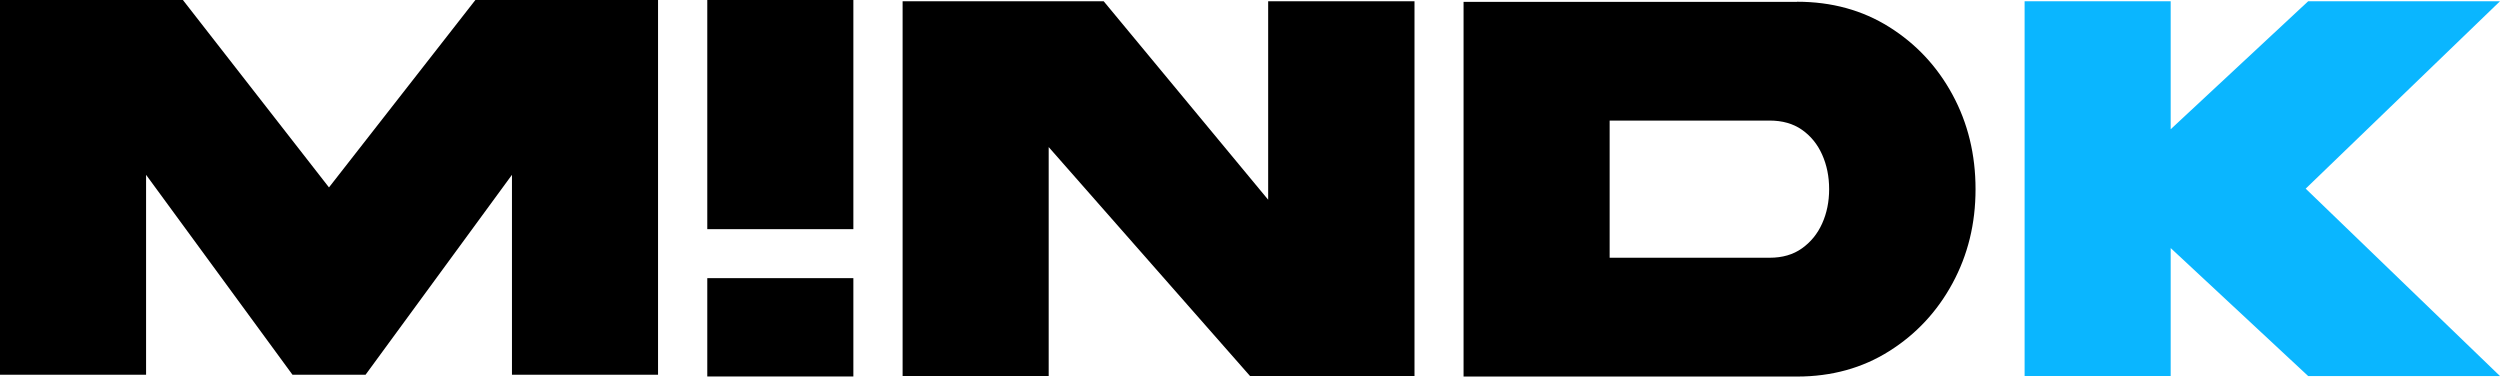 <svg width="139" height="21" viewBox="0 0 139 21" fill="none" xmlns="http://www.w3.org/2000/svg"> <path class="#000" d="M0 0H10.169L18.291 10.42L26.431 0H36.587V20.835H28.465V9.72L20.325 20.835H16.262L8.122 9.72V20.835H0V0Z" fill="#000"></path> <path class="#000" d="M47.447 0V12.741H39.325V0H47.447Z" fill="#000"></path> <path class="#000" d="M47.447 15.465V20.932H39.325V15.465H47.447Z" fill="#000"></path> <path class="#000" d="M70.505 0.069H78.646V20.904H69.5L58.307 8.177V20.904H50.185V0.069H61.364L70.51 11.105V0.069H70.505Z" fill="#000"></path> <path class="#000" d="M99.916 0.097C101.839 0.097 103.548 0.565 105.04 1.501C106.532 2.437 107.709 3.692 108.561 5.268C109.414 6.843 109.84 8.594 109.84 10.517C109.84 12.44 109.414 14.172 108.561 15.748C107.709 17.323 106.536 18.583 105.04 19.523C103.548 20.464 101.839 20.936 99.916 20.936H81.374V0.102H99.916V0.097ZM101.7 10.517C101.7 9.813 101.57 9.173 101.31 8.594C101.051 8.015 100.676 7.556 100.185 7.213C99.694 6.871 99.096 6.704 98.396 6.704H89.496V14.33H98.396C99.1 14.33 99.698 14.158 100.185 13.811C100.676 13.463 101.051 13.005 101.31 12.43C101.57 11.856 101.7 11.216 101.7 10.517Z" fill="#000"></path> <path class="blue" d="M120.69 13.788V20.904H112.568V0.069H120.69V7.186L128.335 0.069H139L128.196 10.489L139 20.909H128.335L120.69 13.792V13.788Z" fill="#0AB6FF"></path> </svg>